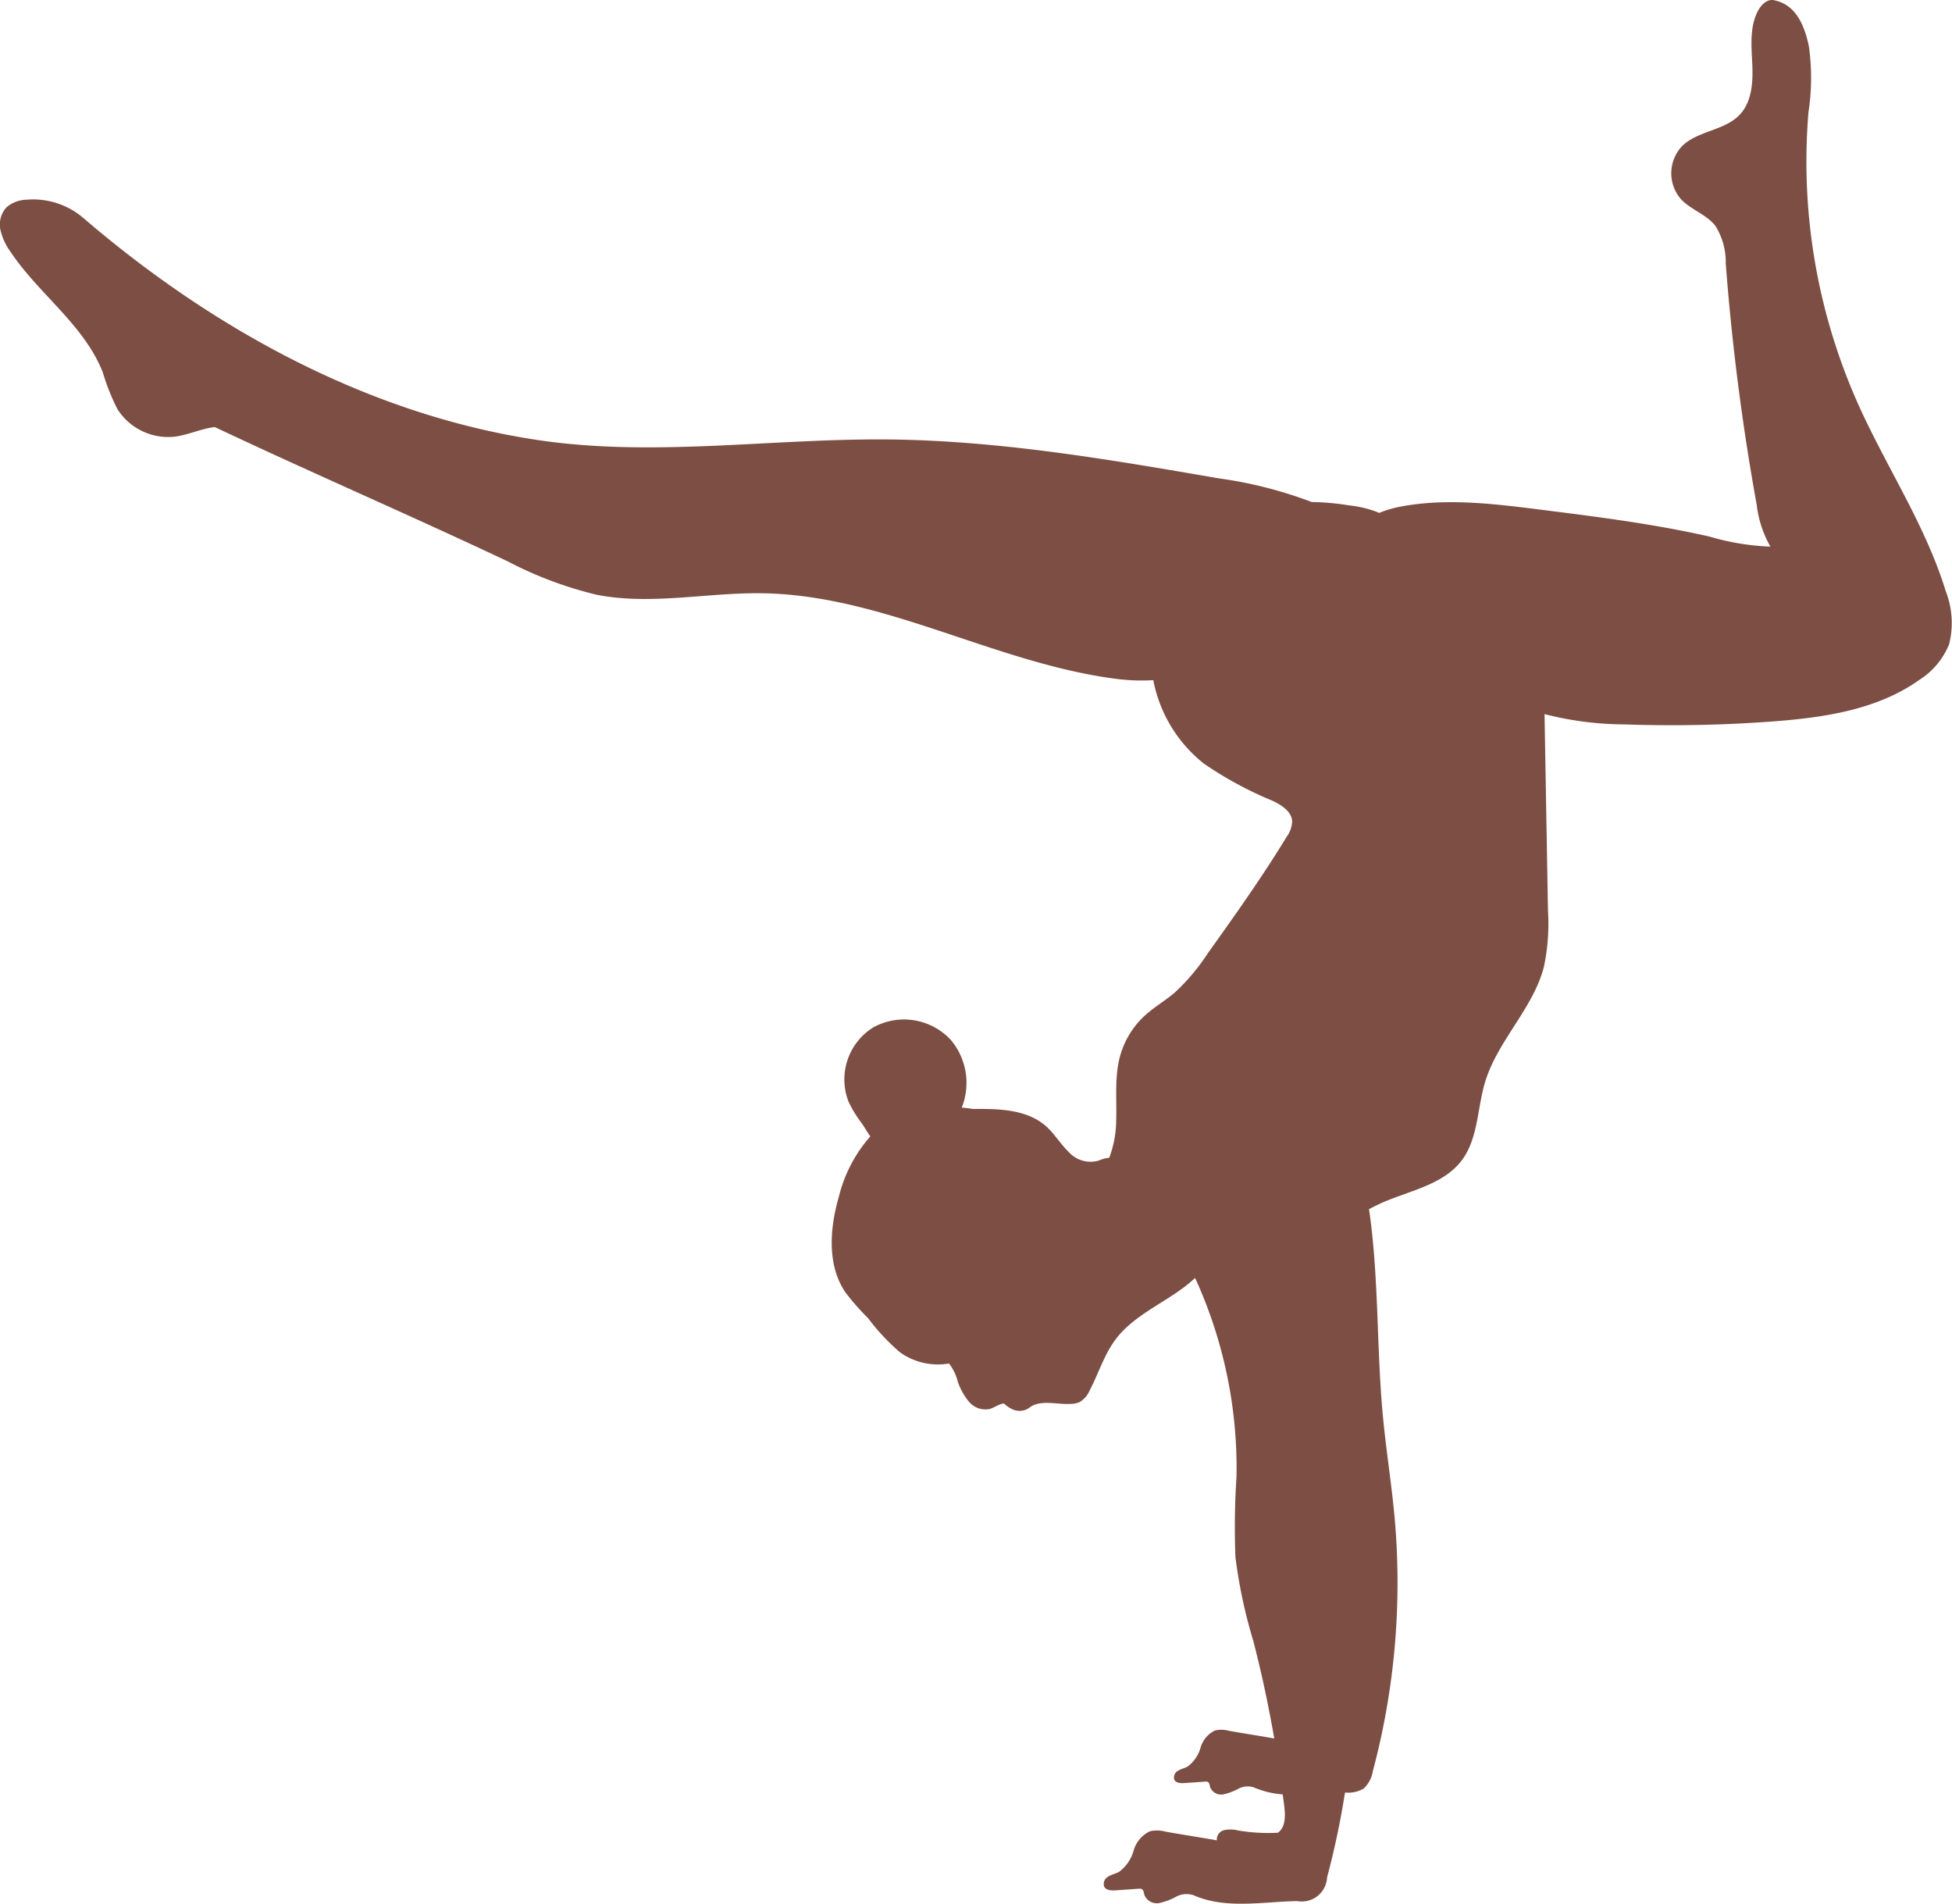 <svg id="Raggruppa_37" data-name="Raggruppa 37" xmlns="http://www.w3.org/2000/svg" xmlns:xlink="http://www.w3.org/1999/xlink" width="204.929" height="199.825" viewBox="0 0 204.929 199.825">
  <defs>
    <clipPath id="clip-path">
      <rect id="Rettangolo_40" data-name="Rettangolo 40" width="204.929" height="199.825" fill="#7d4e43"/>
    </clipPath>
  </defs>
  <g id="Raggruppa_36" data-name="Raggruppa 36" clip-path="url(#clip-path)">
    <path id="Tracciato_36" data-name="Tracciato 36" d="M204.276,62.066c-2.125-6.948-6.264-13.084-9.231-19.718a62.386,62.386,0,0,1-5.184-30.579A23.72,23.72,0,0,0,189.9,4.84c-.48-2.269-1.408-4.386-3.685-4.821-.68-.13-1.29.454-1.623,1.06-.913,1.666-.725,3.688-.633,5.584s-.013,4-1.318,5.38c-1.592,1.681-4.4,1.67-6.049,3.294a4.145,4.145,0,0,0-.132,5.553c1.043,1.128,2.678,1.6,3.625,2.811a7.164,7.164,0,0,1,1.092,3.964,246.815,246.815,0,0,0,3.253,25.34,11.483,11.483,0,0,0,1.435,4.37,26.044,26.044,0,0,1-6.422-1.063c-5.871-1.328-11.854-2.081-17.825-2.832-4.829-.608-9.75-1.214-14.533-.314a11.6,11.6,0,0,0-2.3.674c-.038-.018-.071-.042-.109-.059a11.671,11.671,0,0,0-3.009-.731,26.7,26.7,0,0,0-3.958-.357A44.678,44.678,0,0,0,127.9,50.2c-11.515-1.986-23.092-3.977-34.777-4.075-12.257-.1-24.6,1.879-36.716.054C38.7,43.515,22.31,34.528,8.726,22.86a8.1,8.1,0,0,0-6-1.893,3.3,3.3,0,0,0-2.076.825,2.686,2.686,0,0,0-.6,2.354A6.26,6.26,0,0,0,1.1,26.422c2.959,4.439,7.735,7.68,9.684,12.646a23.778,23.778,0,0,0,1.534,3.86,6.316,6.316,0,0,0,5.993,2.908c1.446-.172,2.794-.848,4.24-1.01C32.876,49.7,42.98,54.045,53.3,58.921a40.546,40.546,0,0,0,9.345,3.506c5.706,1.122,11.585-.247,17.4-.158,12.7.194,24.323,7.271,36.914,8.954a20.058,20.058,0,0,0,4.118.165,14.712,14.712,0,0,0,5.3,8.753,38.825,38.825,0,0,0,7.24,3.918c.936.451,1.986,1.111,2.04,2.15a2.979,2.979,0,0,1-.589,1.638c-2.571,4.227-5.445,8.259-8.319,12.286a21.548,21.548,0,0,1-3.427,4.056c-1.007.855-2.165,1.523-3.14,2.415a9.009,9.009,0,0,0-2.6,4.276c-.592,2.2-.326,4.521-.4,6.8a11.486,11.486,0,0,1-.728,3.841,3.511,3.511,0,0,0-1.068.282,3.074,3.074,0,0,1-3.213-.917c-.851-.82-1.458-1.875-2.34-2.661-2.009-1.792-4.975-1.857-7.667-1.824-.391-.065-.794-.111-1.2-.144a7,7,0,0,0-1.141-7.1,6.7,6.7,0,0,0-8.147-1.32A6.434,6.434,0,0,0,89.07,115.6a12.183,12.183,0,0,0,1.364,2.25c.3.418.593.952.934,1.43a14.98,14.98,0,0,0-3.289,6.276c-.97,3.35-1.277,7.214.68,10.1a26.745,26.745,0,0,0,2.372,2.7,22.739,22.739,0,0,0,3.352,3.584,6.847,6.847,0,0,0,5.148,1.174,5.128,5.128,0,0,1,.924,1.917,6.812,6.812,0,0,0,1.166,2.093,2.271,2.271,0,0,0,2.159.771c.526-.141.976-.538,1.52-.582a3.33,3.33,0,0,0,.952.638,1.827,1.827,0,0,0,1.43-.022c.246-.124.451-.322.7-.432,1.179-.506,2.593-.066,3.875-.14a2.745,2.745,0,0,0,.927-.163,2.524,2.524,0,0,0,1.11-1.246c.943-1.8,1.536-3.8,2.768-5.418,2.121-2.782,5.807-4.023,8.3-6.394.08.175.162.35.241.524a47.94,47.94,0,0,1,4.112,20.305,81.577,81.577,0,0,0-.116,8.461,53.129,53.129,0,0,0,1.871,8.785c.882,3.388,1.606,6.816,2.207,10.264-1.525-.278-3.264-.536-4.785-.815a2.991,2.991,0,0,0-1.432-.027,2.858,2.858,0,0,0-1.522,1.806,3.706,3.706,0,0,1-1.35,1.976c-.324.181-.7.253-1.015.45a.785.785,0,0,0-.391.934c.179.359.675.383,1.076.354l2.149-.15a.533.533,0,0,1,.282.029c.2.1.2.37.267.582a1.241,1.241,0,0,0,1.37.726,5.891,5.891,0,0,0,1.574-.587,2.07,2.07,0,0,1,1.631-.145,9.444,9.444,0,0,0,3.031.734c.055.426.122.848.171,1.273.115.987.135,2.174-.674,2.75a18.745,18.745,0,0,1-4.173-.237,3.328,3.328,0,0,0-1.454-.038,1.013,1.013,0,0,0-.783,1.077c-1.723-.315-3.694-.606-5.417-.922a3.345,3.345,0,0,0-1.61-.031,3.209,3.209,0,0,0-1.71,2.03,4.17,4.17,0,0,1-1.516,2.22c-.364.2-.788.282-1.141.5a.881.881,0,0,0-.439,1.049c.2.406.758.432,1.209.4l2.413-.17a.615.615,0,0,1,.318.033c.223.109.228.415.3.654a1.4,1.4,0,0,0,1.539.817,6.562,6.562,0,0,0,1.768-.661,2.345,2.345,0,0,1,1.834-.164c3.353,1.49,7.229.686,10.9.62a2.659,2.659,0,0,0,3.127-2.5,85.651,85.651,0,0,0,1.878-8.889l.133,0a3.1,3.1,0,0,0,1.836-.434,3.135,3.135,0,0,0,.947-1.787,76.673,76.673,0,0,0,2.289-26.7c-.32-3.5-.88-6.983-1.215-10.486-.651-6.827-.442-13.722-1.289-20.528q-.081-.646-.181-1.3c.486-.257.978-.5,1.484-.724,2.9-1.251,6.335-1.87,8.243-4.386,1.75-2.31,1.627-5.489,2.471-8.262,1.325-4.351,5.053-7.7,6.175-12.105a22.07,22.07,0,0,0,.419-5.842q-.183-10.323-.362-20.645a34.325,34.325,0,0,0,8.377,1.08,143.289,143.289,0,0,0,15.337-.292c5.473-.4,11.179-1.2,15.648-4.389a7.985,7.985,0,0,0,3.114-3.736,9.153,9.153,0,0,0-.351-5.55" transform="translate(0 0)" fill="#7d4e43"/>
  </g>
</svg>
